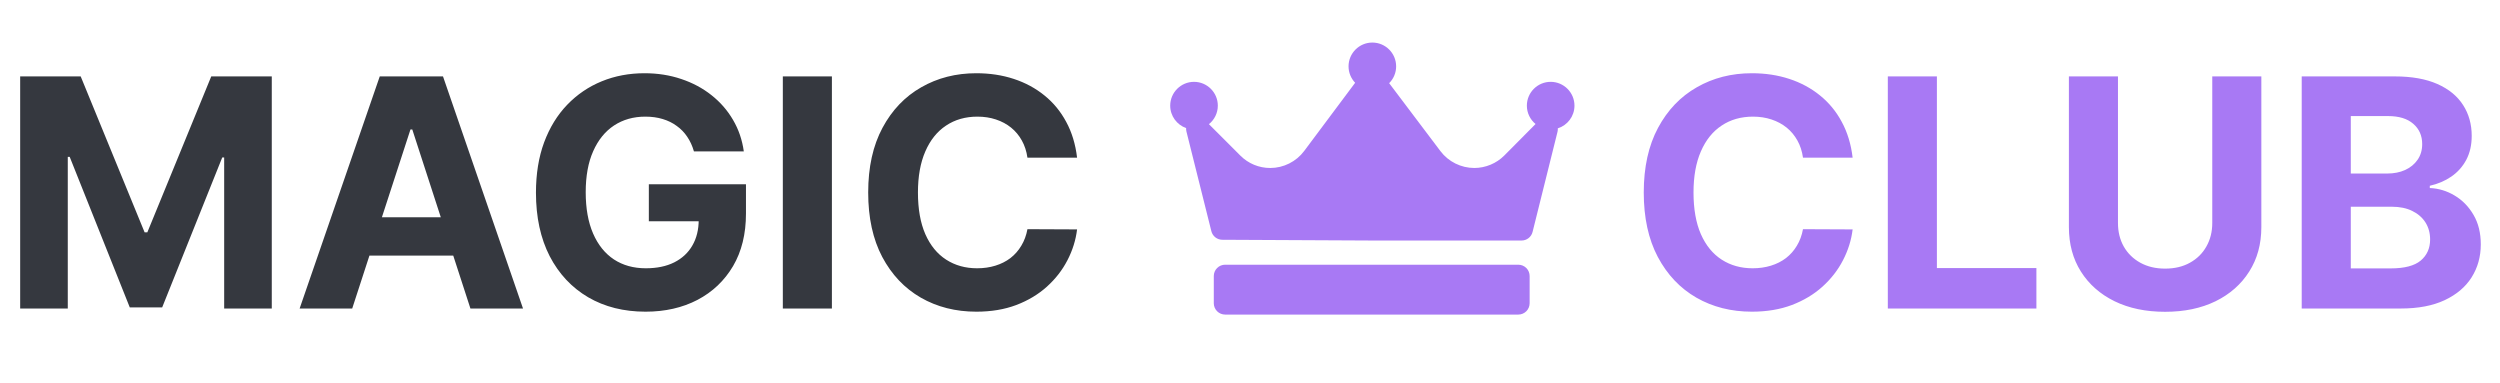 <?xml version="1.0" encoding="UTF-8"?> <svg xmlns="http://www.w3.org/2000/svg" width="235" height="36" viewBox="0 0 235 36" fill="none"><path d="M1.896 7.182H7.585L13.594 21.841H13.849L19.858 7.182H25.547V29H21.072V14.799H20.891L15.245 28.893H12.198L6.552 14.746H6.371V29H1.896V7.182ZM33.108 29H28.165L35.697 7.182H41.642L49.163 29H44.22L38.754 12.168H38.584L33.108 29ZM32.799 20.424H44.475V24.025H32.799V20.424ZM65.231 14.234C65.082 13.716 64.872 13.258 64.602 12.86C64.332 12.455 64.002 12.114 63.611 11.837C63.228 11.553 62.788 11.337 62.291 11.188C61.8 11.038 61.257 10.964 60.66 10.964C59.545 10.964 58.565 11.241 57.72 11.795C56.882 12.349 56.229 13.155 55.76 14.213C55.291 15.264 55.057 16.55 55.057 18.07C55.057 19.59 55.288 20.882 55.749 21.947C56.211 23.013 56.864 23.826 57.709 24.387C58.555 24.941 59.553 25.218 60.703 25.218C61.747 25.218 62.639 25.033 63.377 24.664C64.123 24.288 64.691 23.759 65.082 23.077C65.479 22.395 65.678 21.589 65.678 20.658L66.616 20.797H60.991V17.324H70.121V20.072C70.121 21.99 69.716 23.638 68.906 25.016C68.097 26.386 66.981 27.445 65.561 28.19C64.141 28.929 62.514 29.298 60.682 29.298C58.636 29.298 56.84 28.847 55.291 27.945C53.743 27.036 52.535 25.747 51.669 24.078C50.81 22.402 50.38 20.413 50.38 18.112C50.38 16.344 50.636 14.767 51.147 13.382C51.666 11.99 52.39 10.811 53.32 9.845C54.251 8.879 55.334 8.144 56.57 7.64C57.805 7.136 59.144 6.884 60.586 6.884C61.822 6.884 62.972 7.065 64.038 7.427C65.103 7.782 66.048 8.286 66.871 8.94C67.702 9.593 68.381 10.371 68.906 11.273C69.432 12.168 69.769 13.155 69.918 14.234H65.231ZM78.199 7.182V29H73.586V7.182H78.199ZM101.245 14.82H96.579C96.493 14.217 96.319 13.68 96.056 13.212C95.794 12.736 95.456 12.331 95.044 11.997C94.632 11.663 94.157 11.408 93.617 11.23C93.084 11.053 92.505 10.964 91.88 10.964C90.751 10.964 89.767 11.244 88.929 11.805C88.091 12.359 87.441 13.169 86.98 14.234C86.518 15.293 86.287 16.578 86.287 18.091C86.287 19.646 86.518 20.953 86.98 22.011C87.448 23.07 88.102 23.869 88.94 24.408C89.778 24.948 90.748 25.218 91.848 25.218C92.466 25.218 93.038 25.136 93.564 24.973C94.096 24.81 94.569 24.572 94.981 24.259C95.392 23.94 95.733 23.553 96.003 23.098C96.28 22.643 96.472 22.125 96.579 21.543L101.245 21.564C101.124 22.565 100.822 23.531 100.339 24.462C99.863 25.385 99.221 26.212 98.411 26.944C97.608 27.668 96.65 28.244 95.534 28.67C94.427 29.089 93.173 29.298 91.774 29.298C89.828 29.298 88.088 28.858 86.554 27.977C85.027 27.097 83.819 25.822 82.931 24.153C82.051 22.484 81.61 20.463 81.61 18.091C81.61 15.712 82.058 13.688 82.953 12.018C83.848 10.349 85.062 9.078 86.596 8.205C88.13 7.324 89.856 6.884 91.774 6.884C93.038 6.884 94.21 7.061 95.289 7.416C96.376 7.771 97.338 8.29 98.177 8.972C99.015 9.646 99.696 10.474 100.222 11.454C100.755 12.434 101.096 13.556 101.245 14.82Z" fill="#35383F"></path><path d="M111.495 12.039C111.489 12.145 111.498 12.252 111.523 12.356L113.867 21.731C113.925 21.961 114.057 22.165 114.243 22.311C114.429 22.457 114.659 22.537 114.895 22.538L128.959 22.609H143.028C143.266 22.609 143.497 22.53 143.684 22.383C143.871 22.237 144.004 22.032 144.062 21.801L146.406 12.39C146.432 12.284 146.441 12.174 146.434 12.065C147.34 11.779 148 10.931 148 9.931C148 8.697 146.996 7.693 145.763 7.693C144.529 7.693 143.525 8.697 143.525 9.931C143.525 10.626 143.844 11.247 144.342 11.658L141.407 14.615C140.666 15.362 139.637 15.79 138.584 15.79C137.339 15.79 136.152 15.199 135.404 14.209L130.581 7.818C130.789 7.611 130.955 7.365 131.067 7.093C131.18 6.822 131.238 6.531 131.237 6.237C131.237 5.004 130.234 4 129 4C127.766 4 126.763 5.004 126.763 6.237C126.763 6.836 127 7.379 127.384 7.781C127.383 7.782 127.381 7.784 127.38 7.786L122.592 14.194C121.845 15.194 120.654 15.791 119.405 15.791C118.343 15.791 117.343 15.377 116.592 14.625L113.639 11.672C114.148 11.262 114.475 10.634 114.475 9.931C114.475 8.697 113.471 7.693 112.237 7.693C111.004 7.693 110 8.697 110 9.931C110 10.904 110.626 11.732 111.495 12.039ZM114.096 25.948C114.096 25.665 114.208 25.394 114.408 25.194C114.608 24.994 114.879 24.882 115.161 24.882H142.72C143.003 24.882 143.274 24.994 143.474 25.194C143.673 25.394 143.786 25.665 143.786 25.948V28.505C143.786 28.787 143.673 29.058 143.474 29.258C143.274 29.458 143.003 29.57 142.72 29.57H115.161C114.879 29.57 114.608 29.458 114.408 29.258C114.208 29.058 114.096 28.787 114.096 28.505V25.948Z" fill="#A879F4"></path><path d="M174.147 14.82H169.481C169.396 14.217 169.222 13.68 168.959 13.212C168.696 12.736 168.359 12.331 167.947 11.997C167.535 11.663 167.059 11.408 166.519 11.23C165.987 11.053 165.408 10.964 164.783 10.964C163.653 10.964 162.67 11.244 161.832 11.805C160.994 12.359 160.344 13.169 159.882 14.234C159.42 15.293 159.19 16.578 159.19 18.091C159.19 19.646 159.42 20.953 159.882 22.011C160.351 23.07 161.004 23.869 161.842 24.408C162.68 24.948 163.65 25.218 164.751 25.218C165.369 25.218 165.94 25.136 166.466 24.973C166.999 24.81 167.471 24.572 167.883 24.259C168.295 23.94 168.636 23.553 168.906 23.098C169.183 22.643 169.374 22.125 169.481 21.543L174.147 21.564C174.026 22.565 173.724 23.531 173.241 24.462C172.766 25.385 172.123 26.212 171.313 26.944C170.511 27.668 169.552 28.244 168.437 28.67C167.329 29.089 166.075 29.298 164.676 29.298C162.73 29.298 160.99 28.858 159.456 27.977C157.929 27.097 156.722 25.822 155.834 24.153C154.953 22.484 154.513 20.463 154.513 18.091C154.513 15.712 154.96 13.688 155.855 12.018C156.75 10.349 157.964 9.078 159.499 8.205C161.033 7.324 162.759 6.884 164.676 6.884C165.94 6.884 167.112 7.061 168.192 7.416C169.278 7.771 170.241 8.29 171.079 8.972C171.917 9.646 172.599 10.474 173.124 11.454C173.657 12.434 173.998 13.556 174.147 14.82ZM177.455 29V7.182H182.068V25.197H191.422V29H177.455ZM207.953 7.182H212.566V21.351C212.566 22.942 212.186 24.334 211.426 25.527C210.673 26.72 209.618 27.651 208.262 28.318C206.905 28.979 205.325 29.309 203.521 29.309C201.71 29.309 200.126 28.979 198.77 28.318C197.413 27.651 196.358 26.72 195.606 25.527C194.853 24.334 194.476 22.942 194.476 21.351V7.182H199.089V20.957C199.089 21.788 199.27 22.526 199.633 23.173C200.002 23.819 200.52 24.327 201.188 24.696C201.856 25.065 202.633 25.25 203.521 25.25C204.416 25.25 205.194 25.065 205.854 24.696C206.522 24.327 207.037 23.819 207.399 23.173C207.768 22.526 207.953 21.788 207.953 20.957V7.182ZM216.361 29V7.182H225.097C226.702 7.182 228.041 7.42 229.113 7.896C230.186 8.371 230.992 9.032 231.532 9.877C232.071 10.715 232.341 11.681 232.341 12.775C232.341 13.627 232.171 14.376 231.83 15.023C231.489 15.662 231.02 16.188 230.424 16.599C229.834 17.004 229.159 17.292 228.4 17.462V17.675C229.23 17.711 230.008 17.945 230.733 18.379C231.464 18.812 232.057 19.419 232.512 20.2C232.966 20.974 233.194 21.898 233.194 22.97C233.194 24.128 232.906 25.161 232.331 26.07C231.762 26.972 230.921 27.686 229.806 28.212C228.691 28.737 227.316 29 225.683 29H216.361ZM220.974 25.229H224.735C226.02 25.229 226.958 24.984 227.547 24.494C228.137 23.996 228.431 23.336 228.431 22.512C228.431 21.908 228.286 21.376 227.995 20.914C227.703 20.452 227.288 20.09 226.748 19.827C226.216 19.565 225.58 19.433 224.841 19.433H220.974V25.229ZM220.974 16.312H224.394C225.026 16.312 225.587 16.202 226.077 15.982C226.574 15.754 226.965 15.435 227.249 15.023C227.54 14.611 227.686 14.117 227.686 13.542C227.686 12.754 227.405 12.118 226.844 11.635C226.29 11.152 225.502 10.911 224.479 10.911H220.974V16.312Z" fill="#A879F4"></path></svg> 